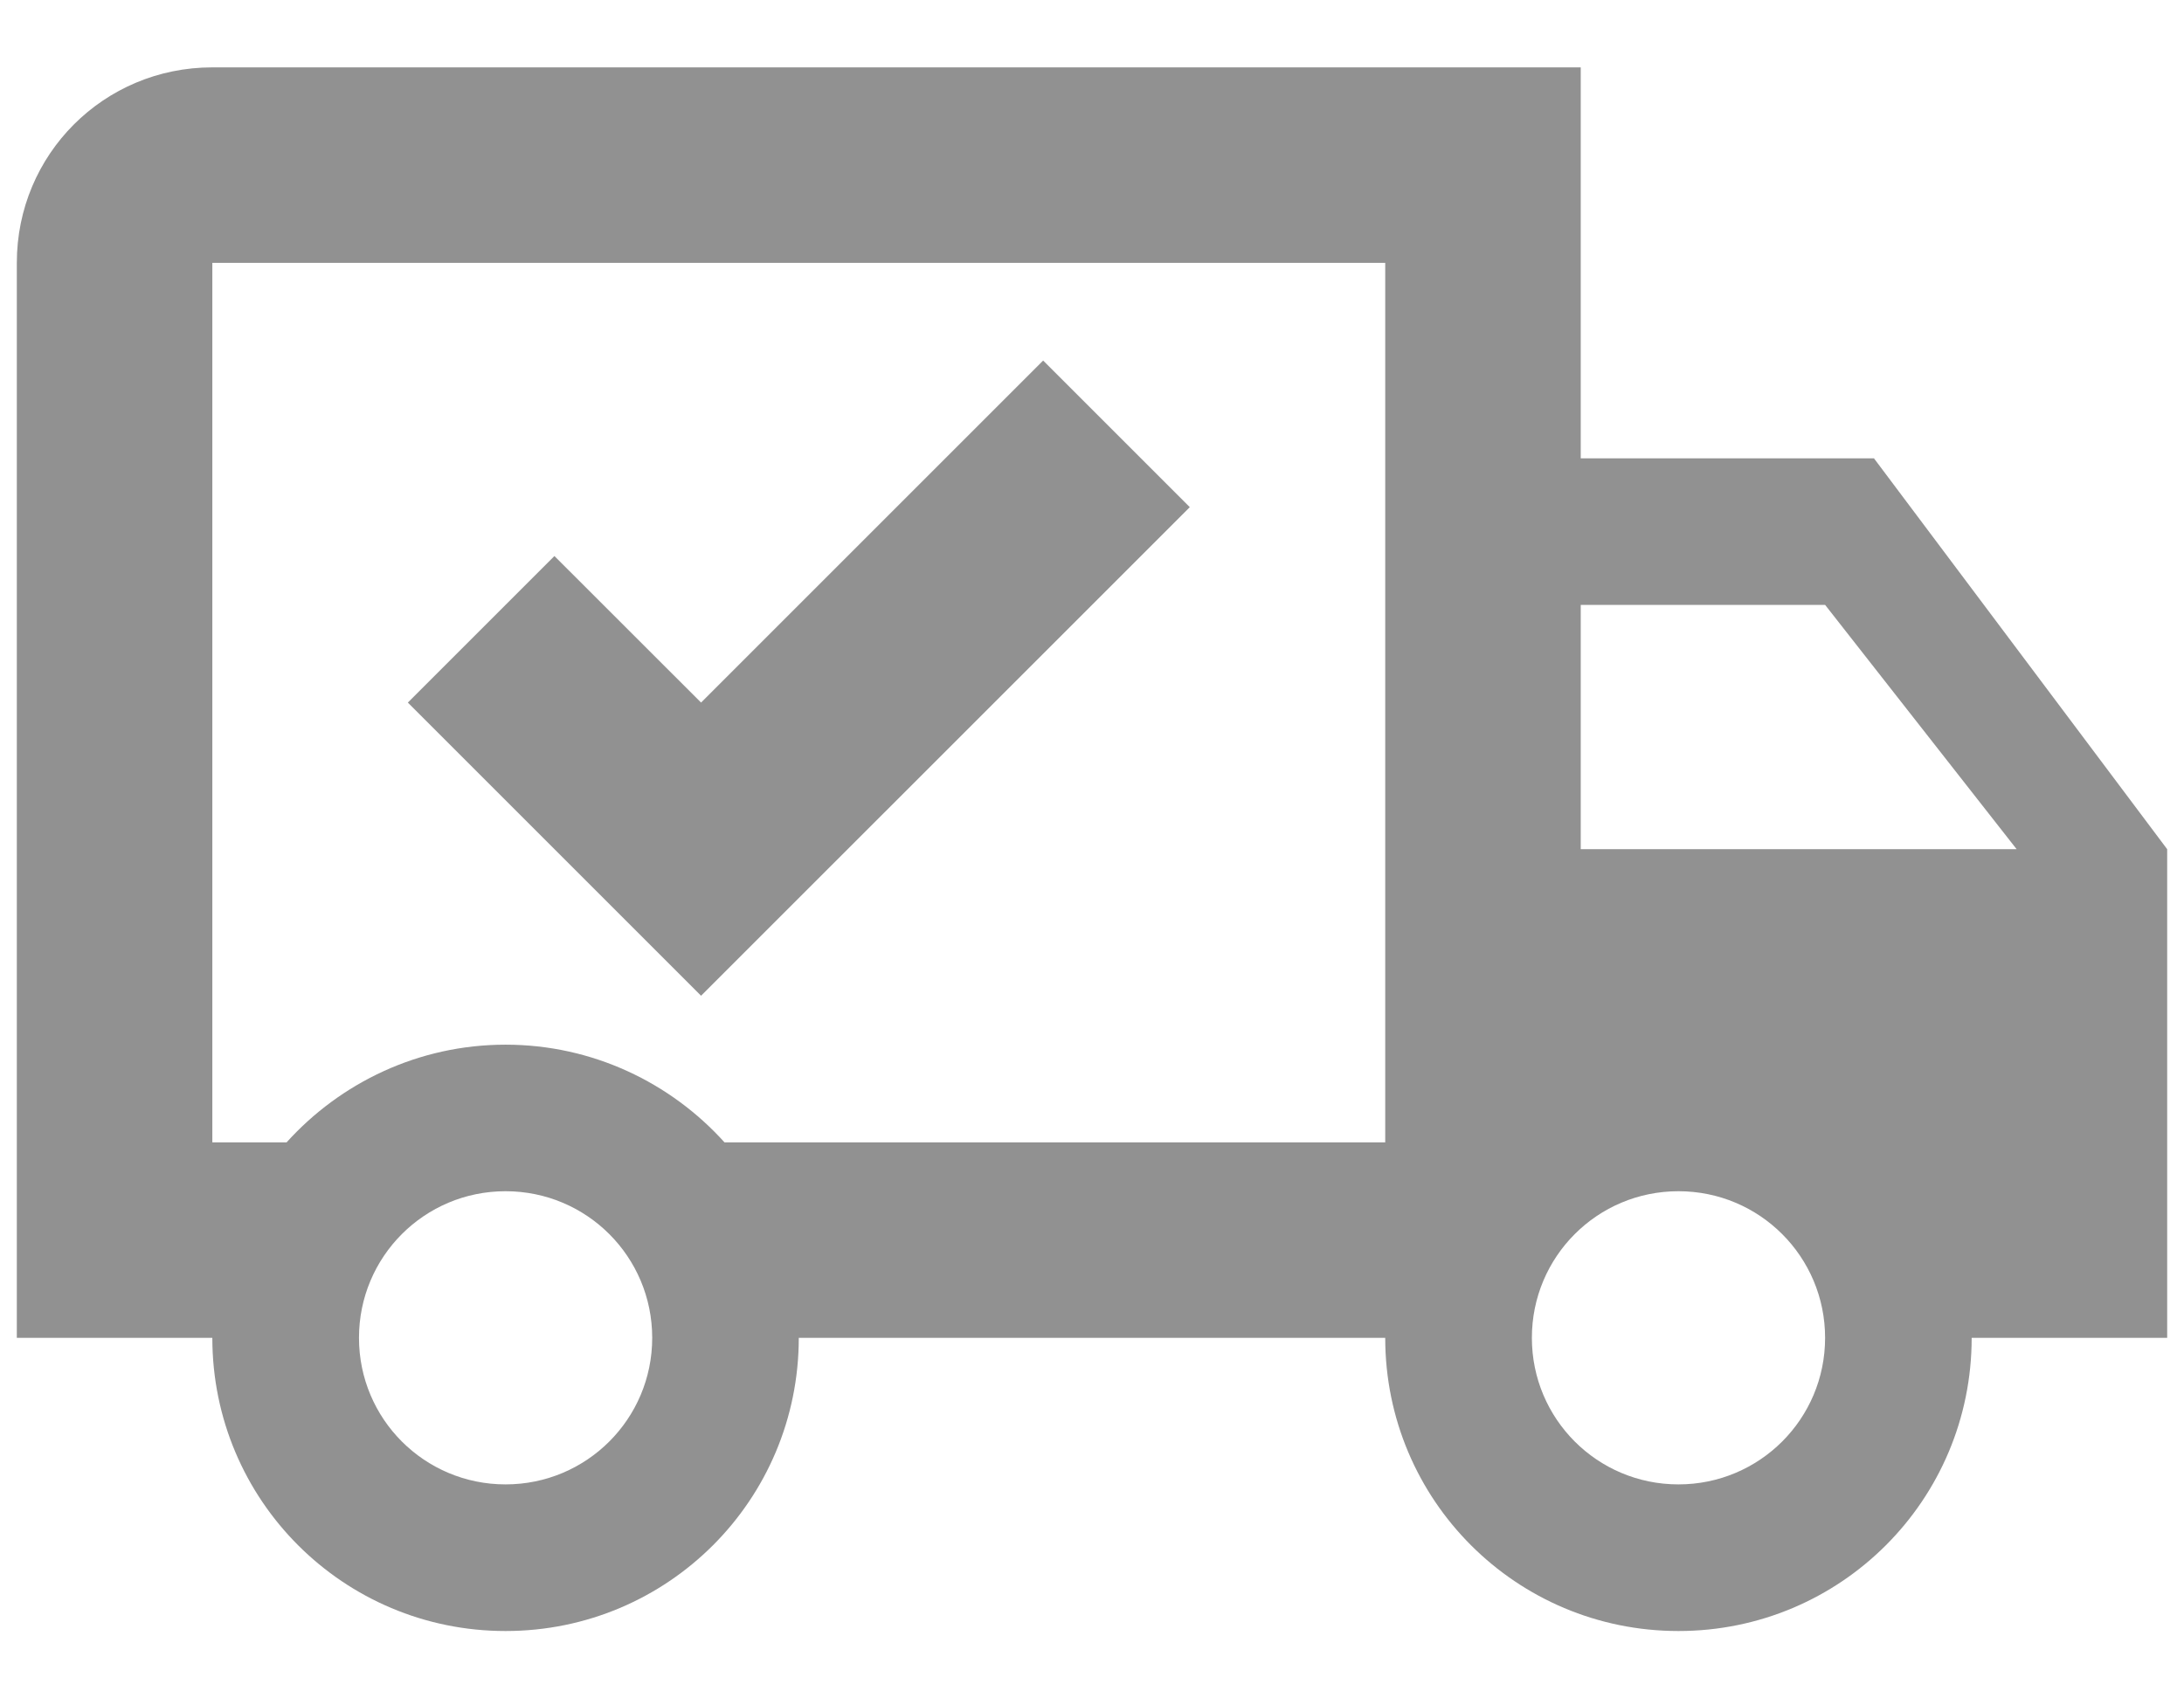 <svg width="27" height="21" viewBox="0 0 27 21" fill="none" xmlns="http://www.w3.org/2000/svg">
<path d="M20.75 18.354C21.753 18.354 22.563 17.544 22.563 16.542C22.563 15.539 21.753 14.729 20.75 14.729C19.747 14.729 18.938 15.539 18.938 16.542C18.938 17.544 19.747 18.354 20.75 18.354ZM22.563 7.479H19.542V10.5H24.931L22.563 7.479ZM6.25 18.354C7.253 18.354 8.063 17.544 8.063 16.542C8.063 15.539 7.253 14.729 6.25 14.729C5.247 14.729 4.438 15.539 4.438 16.542C4.438 17.544 5.247 18.354 6.25 18.354ZM23.167 5.667L26.792 10.5V16.542H24.375C24.375 18.547 22.756 20.167 20.75 20.167C18.744 20.167 17.125 18.547 17.125 16.542H9.875C9.875 18.547 8.256 20.167 6.25 20.167C4.244 20.167 2.625 18.547 2.625 16.542H0.208V3.25C0.208 1.909 1.284 0.833 2.625 0.833H19.542V5.667H23.167ZM2.625 3.25V14.125H3.543C4.208 13.388 5.175 12.917 6.25 12.917C7.326 12.917 8.292 13.388 8.957 14.125H17.125V3.25H2.625ZM5.042 8.687L6.854 6.875L8.667 8.687L12.896 4.458L14.709 6.271L8.667 12.312L5.042 8.687Z" fill="#919191"/>
</svg>
